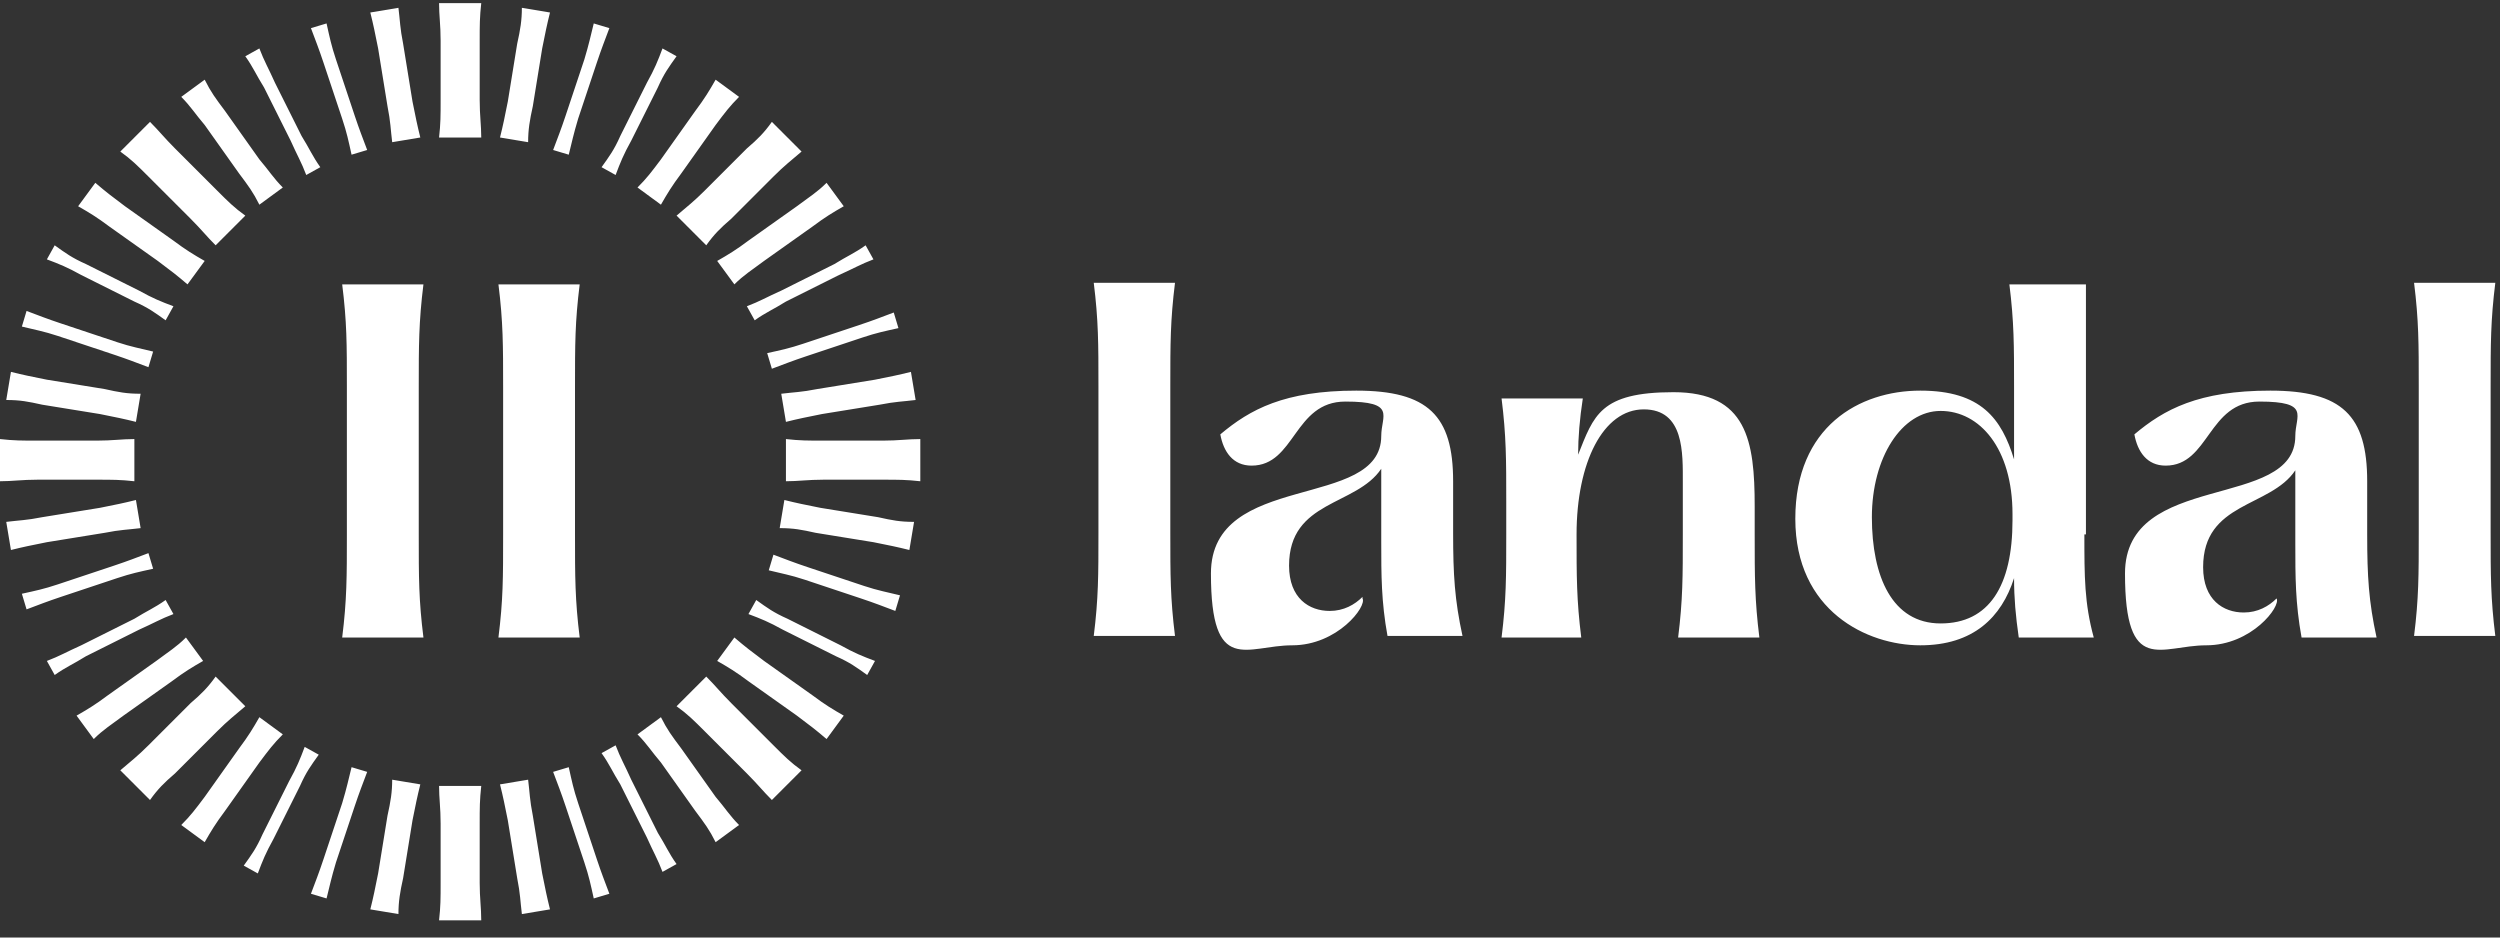 <?xml version="1.0" encoding="UTF-8"?>
<svg id="Layer_1" xmlns="http://www.w3.org/2000/svg" version="1.1" viewBox="0 0 160 60">
  <rect x="0" y="0" width="160" height="60" fill="#333333" stroke="none"/>
  <!-- Generator: Adobe Illustrator 29.8.1, SVG Export Plug-In . SVG Version: 2.1.1 Build 2)  -->
  <defs>
    <style>
      .st0 {
        fill: #fff;
      }
    </style>
  </defs>
  <path class="st0" d="M32.2,34.2v-9.4c0-2.7,0-4.2-.3-6.6h5.2c-.3,2.4-.3,3.8-.3,6.6v9.4c0,2.7,0,4.2.3,6.6h-5.2c.3-2.4.3-3.8.3-6.6ZM6.2,30.7c1,0,1.5,0,2.4.1v-2.7c-.8,0-1.4.1-2.4.1h-3.8c-1,0-1.5,0-2.4-.1v2.7c.8,0,1.4-.1,2.4-.1h3.8ZM8.9,40.3c.9-.4,1.4-.7,2.2-1l-.5-.9c-.7.5-1.2.7-2,1.2l-3.4,1.7c-.9.4-1.4.7-2.2,1l.5.9c.7-.5,1.2-.7,2-1.2l3.4-1.7ZM7.5,37c.9-.3,1.4-.4,2.3-.6l-.3-1c-.8.3-1.3.5-2.2.8l-3.6,1.2c-.9.3-1.4.4-2.3.6l.3,1c.8-.3,1.3-.5,2.2-.8l3.6-1.2ZM37,51.4c-.3-.9-.4-1.4-.6-2.3l-1,.3c.3.8.5,1.3.8,2.2l1.2,3.6c.3.9.4,1.4.6,2.3l1-.3c-.3-.8-.5-1.3-.8-2.2l-1.2-3.6ZM34.1,52.2c-.2-1-.2-1.5-.3-2.3l-1.8.3c.2.8.3,1.3.5,2.3l.6,3.7c.2,1,.2,1.5.3,2.3l1.8-.3c-.2-.8-.3-1.3-.5-2.3l-.6-3.7ZM24.8,52.2l-.6,3.7c-.2,1-.3,1.5-.5,2.3l1.8.3c0-.8.1-1.4.3-2.3l.6-3.7c.2-1,.3-1.5.5-2.3l-1.8-.3c0,.8-.1,1.4-.3,2.3ZM6.7,34.1c1-.2,1.5-.2,2.3-.3l-.3-1.8c-.8.2-1.3.3-2.3.5l-3.7.6c-1,.2-1.5.2-2.3.3l.3,1.8c.8-.2,1.3-.3,2.3-.5l3.7-.6ZM40.4,49.9c-.4-.9-.7-1.4-1-2.2l-.9.5c.5.7.7,1.2,1.2,2l1.7,3.4c.4.9.7,1.4,1,2.2l.9-.5c-.5-.7-.7-1.2-1.2-2l-1.7-3.4ZM21.9,51.4l-1.2,3.6c-.3.9-.5,1.4-.8,2.2l1,.3c.2-.8.3-1.3.6-2.3l1.2-3.6c.3-.9.5-1.4.8-2.2l-1-.3c-.2.8-.3,1.3-.6,2.3ZM19.5,47.8c-.3.8-.5,1.3-1,2.2l-1.7,3.4c-.4.9-.7,1.3-1.2,2l.9.5c.3-.8.5-1.3,1-2.2l1.7-3.4c.4-.9.7-1.3,1.2-2l-.9-.5ZM11,43.6c.8-.6,1.3-.9,2-1.3l-1.1-1.5c-.6.6-1.1.9-1.9,1.5l-3.1,2.2c-.8.6-1.3.9-2,1.3l1.1,1.5c.6-.6,1.1-.9,1.9-1.5l3.1-2.2ZM27.1,18.2h-5.2c.3,2.4.3,3.8.3,6.6v9.4c0,2.7,0,4.2-.3,6.6h5.2c-.3-2.4-.3-3.8-.3-6.6v-9.4c0-2.7,0-4.2.3-6.6ZM15.7,45.2l-1.9-1.9c-.5.7-.9,1.1-1.6,1.7l-2.7,2.7c-.7.7-1.1,1-1.8,1.6l1.9,1.9c.5-.7.9-1.1,1.6-1.7l2.7-2.7c.7-.7,1.1-1,1.8-1.6ZM18.1,47l-1.5-1.1c-.4.7-.7,1.2-1.3,2l-2.2,3.1c-.6.8-.9,1.2-1.5,1.8l1.5,1.1c.4-.7.7-1.2,1.3-2l2.2-3.1c.6-.8.9-1.2,1.5-1.8ZM30.8.2h-2.7c0,.8.1,1.4.1,2.4v3.8c0,1,0,1.5-.1,2.4h2.7c0-.8-.1-1.4-.1-2.4v-3.8c0-1,0-1.5.1-2.4ZM30.8,50.3h-2.7c0,.8.1,1.4.1,2.4v3.8c0,1,0,1.5-.1,2.4h2.7c0-.8-.1-1.4-.1-2.4v-3.8c0-1,0-1.5.1-2.4ZM47.9,15.4c-.8.6-1.3.9-2,1.3l1.1,1.5c.6-.6,1.1-.9,1.9-1.5l3.1-2.2c.8-.6,1.3-.9,2-1.3l-1.1-1.5c-.6.6-1.1.9-1.9,1.5l-3.1,2.2ZM43.3,13.8l1.9,1.9c.5-.7.9-1.1,1.6-1.7l2.7-2.7c.7-.7,1.1-1,1.8-1.6l-1.9-1.9c-.5.7-.9,1.1-1.6,1.7l-2.7,2.7c-.7.7-1.1,1-1.8,1.6ZM37,7.6l1.2-3.6c.3-.9.5-1.4.8-2.2l-1-.3c-.2.8-.3,1.3-.6,2.3l-1.2,3.6c-.3.9-.5,1.4-.8,2.2l1,.3c.2-.8.3-1.3.6-2.3ZM39.4,11.2c.3-.8.5-1.3,1-2.2l1.7-3.4c.4-.9.7-1.3,1.2-2l-.9-.5c-.3.8-.5,1.3-1,2.2l-1.7,3.4c-.4.9-.7,1.3-1.2,2l.9.5ZM40.8,12l1.5,1.1c.4-.7.7-1.2,1.3-2l2.2-3.1c.6-.8.9-1.2,1.5-1.8l-1.5-1.1c-.4.7-.7,1.2-1.3,2l-2.2,3.1c-.6.8-.9,1.2-1.5,1.8ZM6.4,26.5c1,.2,1.5.3,2.3.5l.3-1.8c-.9,0-1.4-.1-2.3-.3l-3.7-.6c-1-.2-1.5-.3-2.3-.5l-.3,1.8c.9,0,1.4.1,2.3.3l3.7.6ZM96,40.8h5.2c-.3-2.4-.3-3.9-.3-6.6,0-4.6,1.7-8,4.3-8s2.5,2.8,2.5,4.7v3.3c0,2.7,0,4.2-.3,6.6h5.2c-.3-2.4-.3-3.9-.3-6.6v-1.8c0-4.2-.5-7.3-5.2-7.3s-5.1,1.5-6.1,4c0-1.1.1-2.3.3-3.6h-5.2c.3,2.4.3,3.9.3,6.6v2.1c0,2.7,0,4.2-.3,6.6h0ZM51.4,22c-.9.3-1.4.4-2.3.6l.3,1c.8-.3,1.3-.5,2.2-.8l3.6-1.2c.9-.3,1.4-.4,2.3-.6l-.3-1c-.8.3-1.3.5-2.2.8l-3.6,1.2ZM50,18.6c-.9.4-1.4.7-2.2,1l.5.9c.7-.5,1.2-.7,2-1.2l3.4-1.7c.9-.4,1.4-.7,2.2-1l-.5-.9c-.7.5-1.2.7-2,1.2l-3.4,1.7ZM52.3,24.9c-1,.2-1.5.2-2.3.3l.3,1.8c.8-.2,1.3-.3,2.3-.5l3.7-.6c1-.2,1.5-.2,2.3-.3l-.3-1.8c-.8.2-1.3.3-2.3.5l-3.7.6ZM12.2,14c.7.7,1,1.1,1.6,1.7l1.9-1.9c-.7-.5-1.1-.9-1.8-1.6l-2.7-2.7c-.7-.7-1-1.1-1.6-1.7l-1.9,1.9c.7.5,1.1.9,1.8,1.6l2.7,2.7ZM10.1,16.7c.8.6,1.2.9,1.9,1.5l1.1-1.5c-.7-.4-1.2-.7-2-1.3l-3.1-2.2c-.8-.6-1.2-.9-1.9-1.5l-1.1,1.5c.7.4,1.2.7,2,1.3l3.1,2.2ZM34.1,6.8l.6-3.7c.2-1,.3-1.5.5-2.3l-1.8-.3c0,.8-.1,1.4-.3,2.3l-.6,3.7c-.2,1-.3,1.5-.5,2.3l1.8.3c0-.8.1-1.4.3-2.3ZM15.3,11.1c.6.8.9,1.2,1.3,2l1.5-1.1c-.6-.6-.9-1.1-1.5-1.8l-2.2-3.1c-.6-.8-.9-1.2-1.3-2l-1.5,1.1c.6.6.9,1.1,1.5,1.8l2.2,3.1ZM8.6,19.3c.9.4,1.3.7,2,1.2l.5-.9c-.8-.3-1.3-.5-2.2-1l-3.4-1.7c-.9-.4-1.3-.7-2-1.2l-.5.9c.8.3,1.3.5,2.2,1l3.4,1.7ZM18.6,9c.4.9.7,1.4,1,2.2l.9-.5c-.5-.7-.7-1.2-1.2-2l-1.7-3.4c-.4-.9-.7-1.4-1-2.2l-.9.5c.5.7.7,1.2,1.2,2l1.7,3.4ZM24.8,6.8c.2,1,.2,1.5.3,2.3l1.8-.3c-.2-.8-.3-1.3-.5-2.3l-.6-3.7c-.2-1-.2-1.5-.3-2.3l-1.8.3c.2.8.3,1.3.5,2.3l.6,3.7ZM21.9,7.6c.3.9.4,1.4.6,2.3l1-.3c-.3-.8-.5-1.3-.8-2.2l-1.2-3.6c-.3-.9-.4-1.4-.6-2.3l-1,.3c.3.8.5,1.3.8,2.2l1.2,3.6ZM7.3,22.7c.9.3,1.4.5,2.2.8l.3-1c-.8-.2-1.4-.3-2.3-.6l-3.6-1.2c-.9-.3-1.4-.5-2.2-.8l-.3,1c.8.2,1.4.3,2.3.6l3.6,1.2ZM52.7,28.2c-1,0-1.5,0-2.4-.1v2.7c.8,0,1.4-.1,2.4-.1h3.8c1,0,1.5,0,2.4.1v-2.7c-.8,0-1.4.1-2.4.1h-3.8ZM87.2,38.2c-.5.5-1.2.9-2.1.9-1.3,0-2.6-.8-2.6-2.9,0-4.2,4.3-3.8,5.9-6.2v4.7c0,2.1,0,3.8.4,6h4.8c-.5-2.3-.6-3.9-.6-6.6v-3.3c0-4.2-1.6-5.8-6.2-5.8s-6.8,1.2-8.7,2.8c.2,1.1.8,2,2,2,2.8,0,2.7-4.1,6-4.1s2.3.9,2.3,2.2c0,4.8-10.9,2.2-10.9,8.8s2.3,4.6,5.2,4.6,4.8-2.5,4.5-3ZM75.2,18.1h-5.2c.3,2.4.3,3.9.3,6.6v9.4c0,2.7,0,4.2-.3,6.6h5.2c-.3-2.4-.3-3.9-.3-6.6v-9.4c0-2.7,0-4.2.3-6.6ZM133.4,34.2c0,2.7,0,4.4.6,6.6h-4.8c-.2-1.4-.3-2.5-.3-3.8-.8,2.5-2.6,4.3-6,4.3s-8-2.2-8-8.1,4.1-8.2,8-8.2,5.2,1.8,6,4.4v-4.6c0-2.7,0-4.2-.3-6.6h4.9v16h0ZM128.8,32.9c0-4.2-2.1-6.6-4.6-6.6s-4.4,3-4.4,6.8,1.3,6.8,4.4,6.8,4.6-2.4,4.6-6.6v-.5ZM159.4,24.7c0-2.7,0-4.2.3-6.6h-5.2c.3,2.4.3,3.9.3,6.6v9.4c0,2.7,0,4.2-.3,6.6h5.2c-.3-2.4-.3-3.9-.3-6.6v-9.4ZM43.6,47.9c-.6-.8-.9-1.2-1.3-2l-1.5,1.1c.6.6.9,1.1,1.5,1.8l2.2,3.1c.6.8.9,1.2,1.3,2l1.5-1.1c-.6-.6-.9-1.1-1.5-1.8l-2.2-3.1ZM151.5,30.8c0-4.2-1.6-5.8-6.2-5.8s-6.8,1.2-8.7,2.8c.2,1.1.8,2,2,2,2.8,0,2.7-4.1,6-4.1s2.3.9,2.3,2.2c0,4.8-10.9,2.2-10.9,8.8s2.3,4.6,5.2,4.6,4.8-2.5,4.5-3c-.5.5-1.2.9-2.1.9-1.3,0-2.6-.8-2.6-2.9,0-4.2,4.3-3.8,5.9-6.2v4.7c0,2.1,0,3.8.4,6h4.8c-.5-2.3-.6-3.9-.6-6.6v-3.3ZM48.9,42.3c-.8-.6-1.2-.9-1.9-1.5l-1.1,1.5c.7.4,1.2.7,2,1.3l3.1,2.2c.8.6,1.2.9,1.9,1.5l1.1-1.5c-.7-.4-1.2-.7-2-1.3l-3.1-2.2ZM50.4,39.6c-.9-.4-1.3-.7-2-1.2l-.5.9c.8.3,1.3.5,2.2,1l3.4,1.7c.9.4,1.3.7,2,1.2l.5-.9c-.8-.3-1.3-.5-2.2-1l-3.4-1.7ZM51.7,36.3c-.9-.3-1.4-.5-2.2-.8l-.3,1c.8.2,1.4.3,2.3.6l3.6,1.2c.9.3,1.4.5,2.2.8l.3-1c-.8-.2-1.4-.3-2.3-.6l-3.6-1.2ZM52.5,32.5c-1-.2-1.5-.3-2.3-.5l-.3,1.8c.9,0,1.4.1,2.3.3l3.7.6c1,.2,1.5.3,2.3.5l.3-1.8c-.9,0-1.4-.1-2.3-.3l-3.7-.6h0ZM46.8,45c-.7-.7-1-1.1-1.6-1.7l-1.9,1.9c.7.5,1.1.9,1.8,1.6l2.7,2.7c.7.7,1,1.1,1.6,1.7l1.9-1.9c-.7-.5-1.1-.9-1.8-1.6l-2.7-2.7Z"/>
</svg>